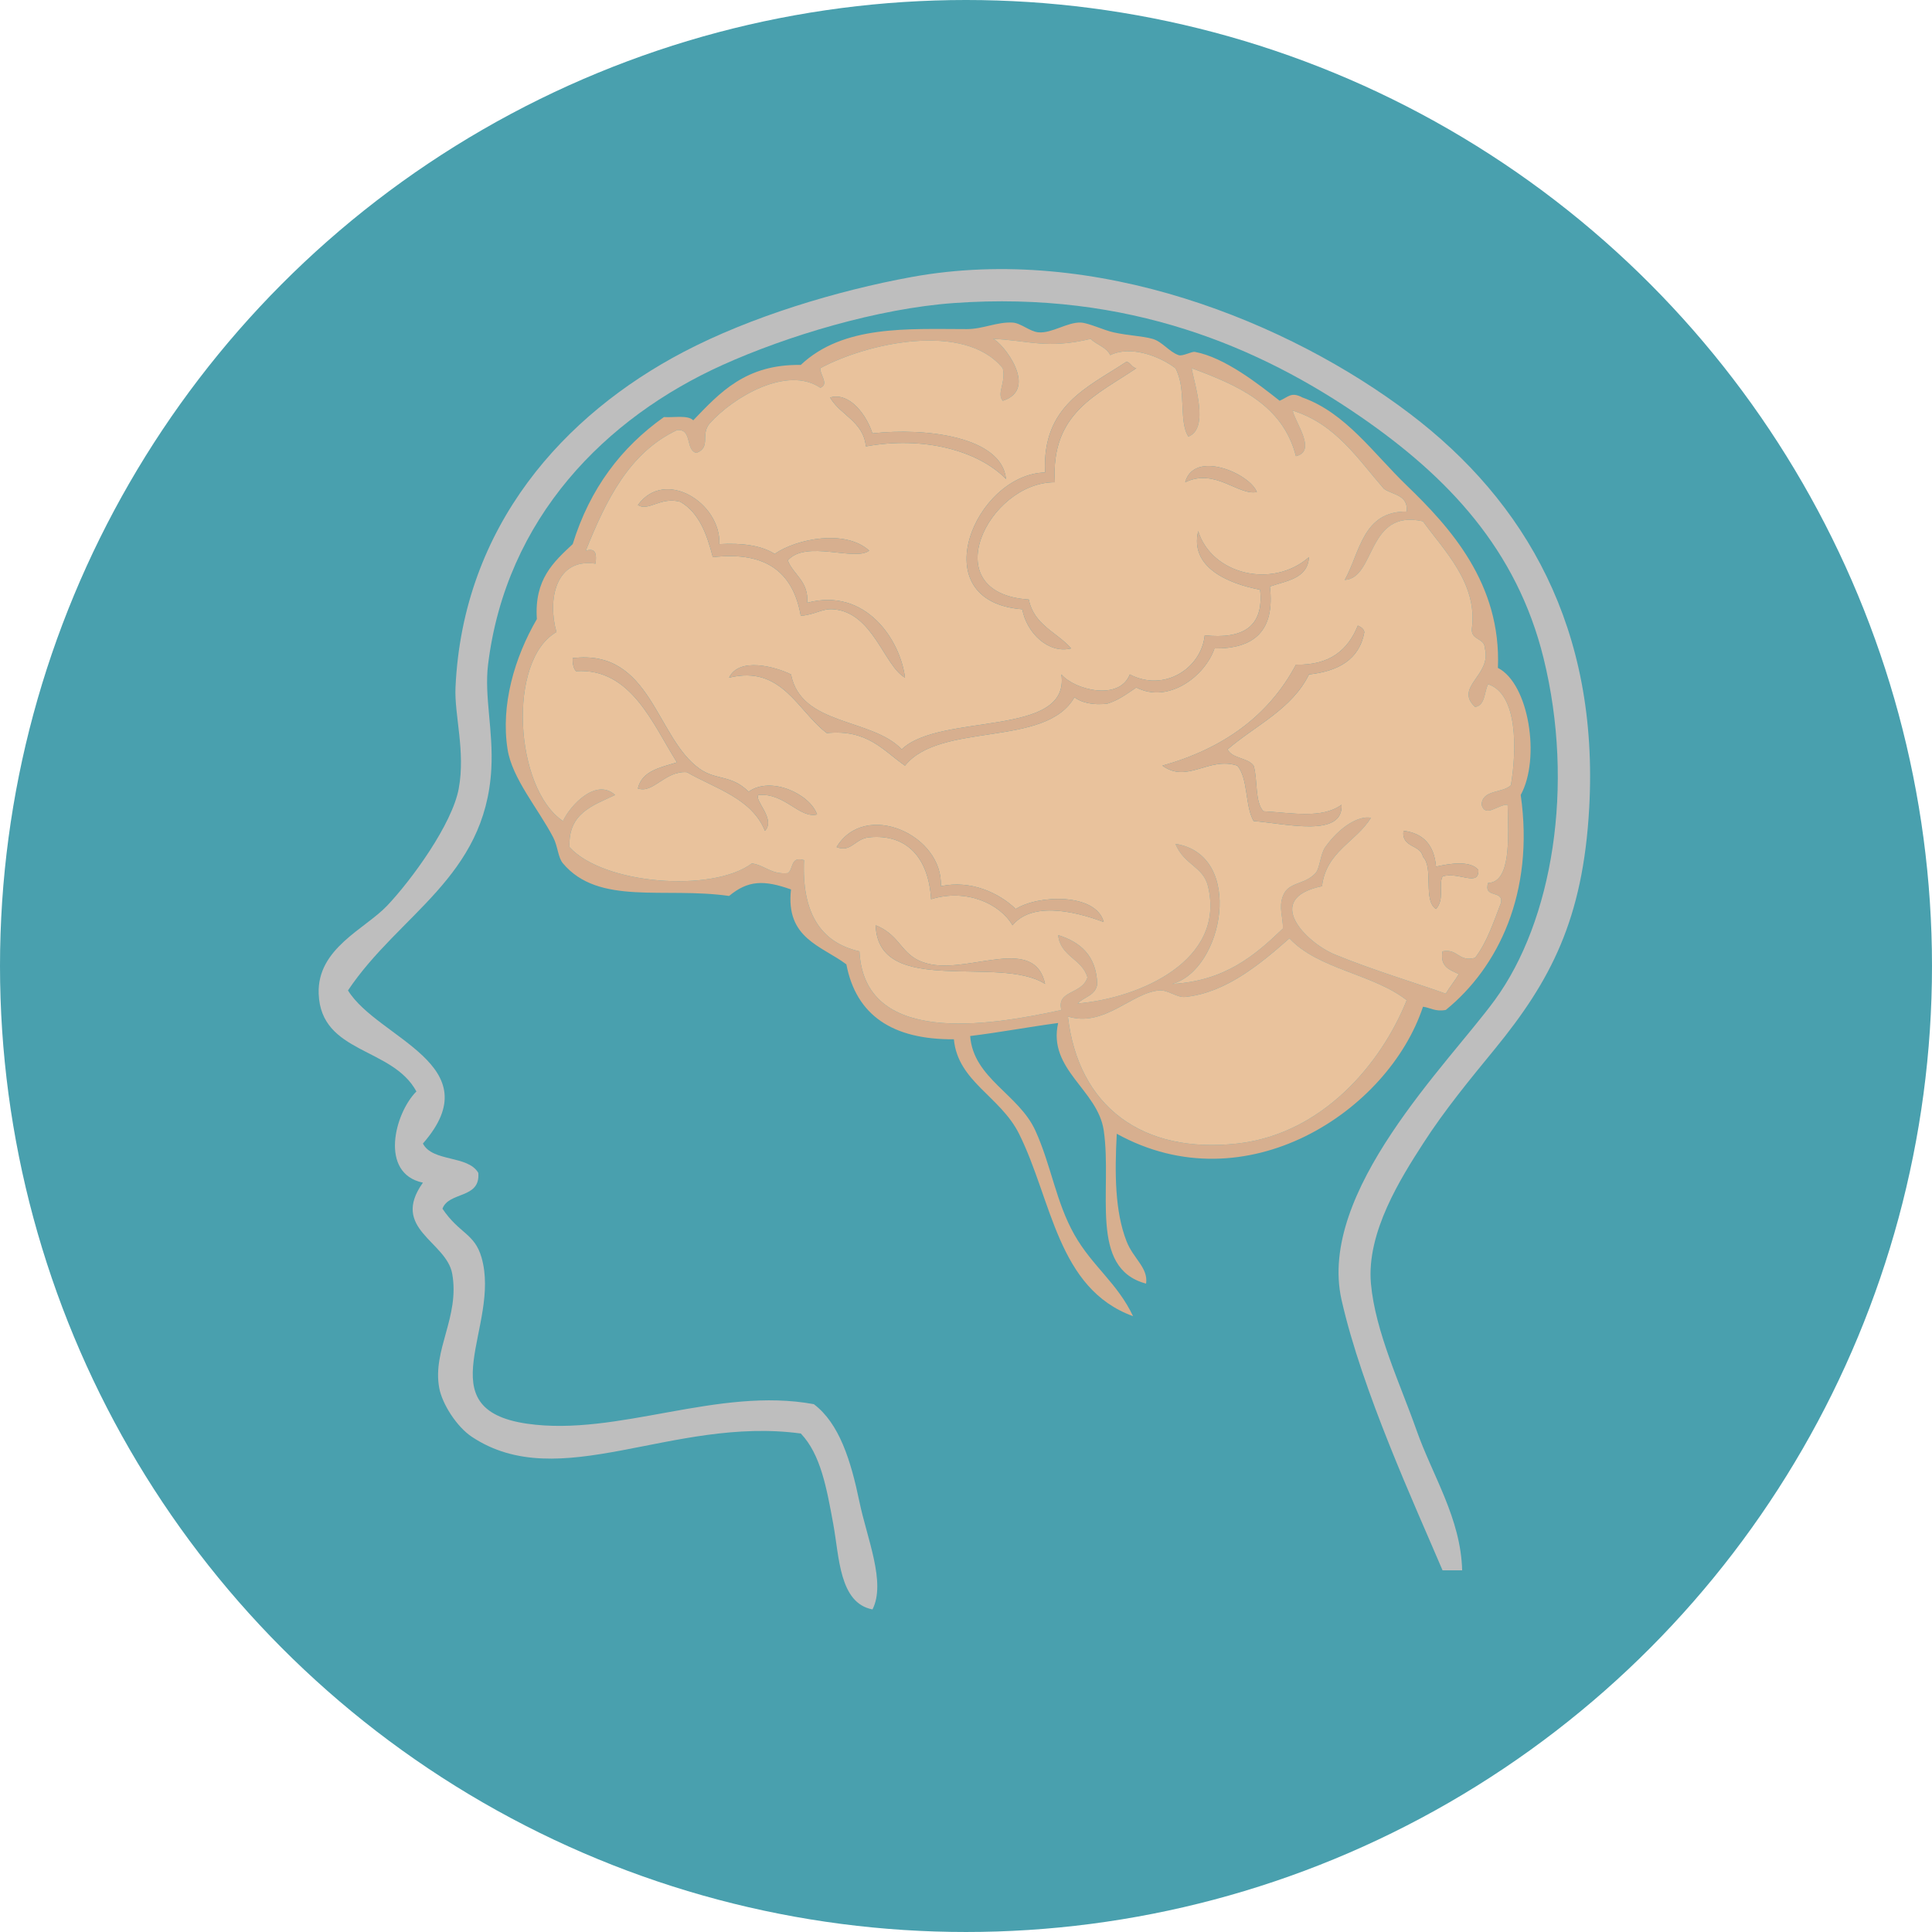 <?xml version="1.0" encoding="iso-8859-1"?>
<!-- Uploaded to: SVG Repo, www.svgrepo.com, Generator: SVG Repo Mixer Tools -->
<svg height="800px" width="800px" version="1.1" id="Layer_1" xmlns="http://www.w3.org/2000/svg" xmlns:xlink="http://www.w3.org/1999/xlink" 
	 viewBox="0 0 473.935 473.935" xml:space="preserve">
<circle style="fill:#49A0AE;" cx="236.967" cy="236.967" r="236.967"/>
<g>
	<path style="fill:#D7AF8F;" d="M349.071,246.958c-8.49,25.691-43.453,48.669-75.12,31.165c-0.513,9.744-0.471,18.993,2.398,26.372
		c1.669,4.288,5.354,6.481,4.797,10.387c-14.17-3.738-8.247-22.836-10.387-37.56c-1.456-10.002-13.781-14.926-11.188-26.372
		c-7.285,0.973-14.226,2.29-21.579,3.195c0.763,10.361,11.914,14.252,15.981,23.173c3.903,8.561,5.04,17.534,9.59,25.571
		c4.374,7.742,10.541,11.835,14.383,19.981c-18.585-6.769-19.843-28.441-27.97-44.752c-4.569-9.167-15.02-12.797-15.981-23.173
		c-15.031,0.109-23.97-5.863-26.372-18.38c-6.084-4.572-14.96-6.354-13.586-18.38c-6.709-2.38-10.563-2.223-15.184,1.598
		c-15.962-2.26-31.981,2.432-40.756-7.992c-1.239-1.471-1.239-4.172-2.398-6.395c-3.693-7.057-10.065-14.417-11.188-21.579
		c-1.71-10.896,1.703-22.518,7.188-31.962c-0.674-9.736,4.108-14.009,8.793-18.383c4.21-13.643,11.933-23.764,22.376-31.165
		c2.5,0.165,5.867-0.543,7.192,0.797c6.533-6.784,12.846-13.792,26.372-13.583c10.406-9.833,26.215-8.804,40.756-8.793
		c3.914,0.004,7.375-1.804,11.188-1.601c2.054,0.112,4.254,2.223,6.391,2.398c3.27,0.277,7.121-2.556,10.391-2.398
		c1.867,0.09,5.684,1.893,7.992,2.398c3.869,0.849,7.02,0.872,9.59,1.601c2.372,0.67,4.052,3.192,6.395,3.992
		c0.977,0.34,3.207-0.947,3.996-0.797c7.364,1.373,15.716,8.007,20.778,11.985c2.204-0.95,2.806-2.264,5.594-0.801
		c10.623,3.794,17.377,13.68,25.571,21.579c10.642,10.26,23.229,24.086,22.376,44.756c7.667,3.91,10.481,22.309,5.594,31.165
		c3.424,24.022-5.553,42.331-18.383,52.744C352.072,248.219,350.95,247.212,349.071,246.958z M243.583,83.131
		c2.185,0.685,11.484,12.307,2.398,15.184c-1.579-1.811,0.849-4.464,0-7.992c-9.321-11.465-33.197-6.241-44.752,0
		c-0.221,1.403,2.249,3.985,0,4.797c-8.187-5.53-21.399,2.301-27.173,8.789c-2.316,2.791,0.445,5.732-3.195,7.195
		c-2.829-0.636-0.943-5.979-4.793-5.594c-11.76,5.553-17.403,17.227-22.376,29.568c2.668-0.804,2.619,1.108,2.398,3.195
		c-9.8-1.463-11.835,8.838-9.59,16.782c-12.105,6.885-10.327,38.331,1.598,46.353c1.789-3.858,8.093-10.649,12.786-6.395
		c-5.399,2.589-11.566,4.419-11.188,12.789c8.325,9.175,35.023,11.24,44.752,3.992c3.24,0.49,4.703,2.754,8.793,2.398
		c1.467-0.928,0.554-4.243,3.992-3.195c-0.569,12.557,3.802,20.176,13.586,22.372c1.194,23.087,31.079,18.428,49.545,14.387
		c-1.265-4.909,5.055-3.712,6.395-7.992c-1.291-4.572-6.63-5.085-7.192-10.387c5.463,1.729,9.351,5.036,9.59,11.989
		c-0.355,2.844-3.237,3.154-4.797,4.793c15.263-1.302,36.37-10.556,31.966-28.767c-1.175-4.861-5.83-5.156-7.992-10.387
		c17.1,2.638,11.783,30.933-0.797,34.365c12.879-0.703,20.243-6.93,27.169-13.59c0.056-2.735-1.085-5.111,0-7.989
		c1.351-3.562,5.235-2.612,7.992-5.594c1.1-1.186,1.171-4.662,2.398-6.391c3.48-4.891,8.116-7.779,11.188-7.195
		c-3.622,5.972-10.967,8.213-11.989,16.782c-14.713,3.035-3.843,13.886,3.199,16.774c9.489,3.899,21.048,7.364,27.169,9.59
		c0.988-1.68,2.211-3.117,3.195-4.797c-2.137-1.055-4.677-1.71-3.996-5.594c3.914-0.711,3.753,2.642,7.992,1.601
		c2.9-3.764,4.543-8.774,6.391-13.586c0.471-3.136-4.385-0.939-3.195-4.793c5.594-0.157,5.007-10.836,4.793-19.177
		c-2.432-0.09-5.452,3.315-6.391,0c0.191-3.809,5.201-2.795,7.192-4.797c1.429-8.576,1.747-22.368-5.594-24.771
		c-0.988,1.942-0.677,5.186-3.195,5.59c-5.22-4.958,4.142-7.719,2.398-14.387c-0.037-2.627-3.416-1.908-3.195-4.793
		c1.519-11.158-6.844-19.222-11.989-26.372c-13.822-3.117-11.555,13.953-19.18,14.383c3.779-6.874,4.43-16.879,15.184-16.778
		c0.419-4.15-3.439-4.022-5.594-5.594c-6.455-7.398-11.82-15.88-22.376-19.177c0.58,2.915,6.047,9.957,0.801,11.188
		c-3.188-12.535-14.103-17.339-25.571-21.583c0.625,3.876,4.408,14.746-0.797,16.782c-2.485-3.734-0.385-11.716-3.195-16.782
		c-3.97-3.038-11.113-5.624-15.981-3.195c-0.921-2.006-3.345-2.514-4.793-3.992C256.679,85.713,252.316,83.479,243.583,83.131z
		 M316.308,230.176c-7.132,6.282-15.637,13.384-25.571,14.383c-2.054,0.21-4.206-1.785-6.395-1.598
		c-6.832,0.58-13.444,9.122-22.376,6.395c2.522,22.047,18.215,33.773,41.556,31.165c20.89-2.339,35.322-19.626,41.556-35.162
		C336.877,238.909,323.35,237.783,316.308,230.176z"/>
	<path style="fill:#E9C29C;" d="M267.56,83.131c1.448,1.482,3.873,1.987,4.793,3.992c4.872-2.425,12.015,0.161,15.981,3.195
		c2.814,5.066,0.715,13.048,3.195,16.782c5.209-2.036,1.426-12.905,0.797-16.782c11.472,4.243,22.387,9.048,25.571,21.583
		c5.246-1.231-0.221-8.273-0.801-11.188c10.559,3.297,15.921,11.779,22.376,19.177c2.155,1.572,6.013,1.444,5.594,5.594
		c-10.758-0.097-11.405,9.905-15.184,16.778c7.626-0.43,5.358-17.5,19.18-14.383c5.145,7.151,13.508,15.21,11.989,26.372
		c-0.221,2.885,3.162,2.166,3.195,4.793c1.744,6.664-7.618,9.429-2.398,14.387c2.522-0.404,2.211-3.652,3.195-5.59
		c7.341,2.406,7.023,16.194,5.594,24.771c-1.991,2.002-7.005,0.992-7.192,4.797c0.939,3.315,3.963-0.09,6.391,0
		c0.213,8.34,0.801,19.02-4.793,19.177c-1.19,3.854,3.667,1.658,3.195,4.793c-1.848,4.812-3.495,9.822-6.391,13.586
		c-4.236,1.04-4.079-2.312-7.992-1.601c-0.685,3.884,1.86,4.539,3.996,5.594c-0.984,1.68-2.211,3.117-3.195,4.797
		c-6.125-2.23-17.684-5.691-27.169-9.59c-7.035-2.885-17.904-13.736-3.188-16.774c1.022-8.569,8.367-10.814,11.989-16.782
		c-3.072-0.584-7.712,2.305-11.188,7.195c-1.231,1.729-1.298,5.205-2.398,6.391c-2.758,2.982-6.642,2.032-7.992,5.594
		c-1.085,2.877,0.056,5.25,0,7.989c-6.926,6.66-14.29,12.883-27.169,13.59c12.58-3.431,17.897-31.727,0.797-34.365
		c2.163,5.231,6.818,5.53,7.992,10.387c4.4,18.211-16.707,27.468-31.966,28.767c1.56-1.639,4.441-1.949,4.797-4.793
		c-0.239-6.952-4.127-10.26-9.59-11.989c0.561,5.302,5.905,5.818,7.192,10.387c-1.34,4.281-7.659,3.083-6.395,7.992
		c-18.469,4.041-48.351,8.7-49.545-14.387c-9.789-2.2-14.155-9.815-13.586-22.372c-3.439-1.044-2.526,2.268-3.992,3.195
		c-4.09,0.359-5.549-1.908-8.793-2.398c-9.732,7.248-36.43,5.182-44.752-3.992c-0.378-8.37,5.789-10.2,11.188-12.789
		c-4.692-4.254-10.997,2.537-12.786,6.395c-11.925-8.022-13.702-39.468-1.598-46.353c-2.245-7.944-0.21-18.245,9.59-16.782
		c0.225-2.088,0.269-3.996-2.398-3.195c4.973-12.344,10.615-24.015,22.376-29.568c3.85-0.385,1.964,4.958,4.793,5.594
		c3.645-1.463,0.879-4.404,3.195-7.195c5.77-6.485,18.982-14.316,27.173-8.789c2.249-0.812-0.221-3.394,0-4.797
		c11.555-6.241,35.431-11.465,44.752,0c0.849,3.525-1.579,6.178,0,7.992c9.089-2.877-0.21-14.499-2.398-15.184
		C252.316,83.479,256.679,85.713,267.56,83.131z M256.369,115.898c-17.231,0.438-30.305,31.667-5.594,33.564
		c1.04,5.725,6.406,11.023,11.985,9.59c-3.495-3.966-9.16-5.755-10.387-11.985c-23.39-1.519-9.934-28.842,6.395-28.767
		c-1.081-17.066,10.484-21.485,19.977-27.974c-1.141-0.191-1.347-1.317-2.398-1.598C266.909,95.004,255.59,99.401,256.369,115.898z
		 M203.628,97.515c2.533,4.393,8.108,5.744,8.789,11.989c14.017-2.567,27.45,0.943,34.365,7.996
		c-1.018-10.391-19.723-12.662-32.767-11.188C212.549,101.777,208.418,96.108,203.628,97.515z M290.737,118.297
		c7.345-3.573,13.033,3.345,17.579,2.398C306.538,116.111,292.926,110.282,290.737,118.297z M156.478,123.891
		c2.642,1.646,5.534-2.125,10.391-0.801c4.572,2.616,6.526,7.862,7.989,13.586c13.557-1.572,19.805,4.168,21.579,14.387
		c3.667-0.311,5.145-1.815,7.989-1.602c9.755,0.748,12.397,13.815,17.583,16.782c-1.171-9.306-9.658-22.2-23.977-18.383
		c0.322-5.381-3.368-6.758-4.793-10.387c4.479-5.137,16.479,0.311,19.977-2.395c-5.759-5.261-17.676-2.997-23.177,0.797
		c-3.267-2.062-7.94-2.717-13.586-2.398C176.886,123.419,163.138,114.716,156.478,123.891z M309.113,144.665
		c0.992,9.25-4.374,12.142-13.583,11.188c-0.849,8.153-9.983,14.009-18.383,9.59c-2.511,6.563-13.549,3.835-16.782,0
		c2.226,15.611-29.714,9.28-39.158,18.38c-7.42-7.764-24.673-5.691-27.173-18.38c-3.817-1.912-12.771-4.318-15.184,0.801
		c12.995-3.218,16.902,8.344,23.974,13.586c10.032-0.977,13.818,4.292,19.18,7.992c8.625-10.821,34.548-4.344,41.553-16.782
		c1.815,1.381,4.464,1.931,7.992,1.598c2.874-0.857,4.954-2.5,7.192-3.992c7.948,4.094,16.913-2.866,19.18-9.59
		c9.714,0.127,14.881-4.296,13.586-15.184c4.157-1.433,9.261-1.927,9.59-7.192c-8.958,7.869-23.891,4.232-27.173-6.395
		C291.815,139.142,301.233,143.165,309.113,144.665z M317.906,163.052c-6.657,12.52-17.788,20.569-32.763,24.771
		c6.17,4.475,11.375-2.312,18.38,0c2.717,3.147,1.848,9.875,3.996,13.586c7.963,0.64,22.002,4.161,21.575-3.992
		c-4.819,3.484-11.959,1.998-19.177,1.594c-2.163-2.361-1.34-7.716-2.398-11.184c-1.448-2.017-5.25-1.676-6.395-3.996
		c6.87-5.916,15.76-9.811,19.981-18.38c7.184-0.804,12.355-3.626,13.583-10.387c-0.168-0.894-0.887-1.246-1.598-1.601
		C330.714,159.34,326.34,163.221,317.906,163.052z M141.294,164.642c13.508-0.887,18.851,13.044,24.774,22.376
		c-4.075,1.253-8.587,2.065-9.59,6.391c3.738,1.351,6.63-4.367,11.989-3.992c7.128,4.06,15.947,6.428,19.18,14.387
		c2.732-2.904-2.776-7.547-1.598-8.793c6.541-0.546,9.987,5.811,14.383,4.793c-1.714-5.01-11.334-9.519-16.782-5.594
		c-4.292-4.236-7.899-2.724-11.989-5.594c-10.814-7.585-11.888-29.534-31.169-27.169
		C140.437,162.843,140.673,163.935,141.294,164.642z M205.226,207.8c3.615,1.388,4.419-2.05,7.992-2.402
		c9.313-0.906,14.597,5.13,15.184,15.188c8.565-2.69,16.868,1.036,19.977,6.391c5.362-6.537,17.59-2.597,22.376-0.797
		c-1.867-7.109-15.948-6.743-21.579-3.199c-4.146-3.981-11.053-7.169-18.38-5.59C231.373,204.758,212.186,196.242,205.226,207.8z
		 M349.071,210.195c2.679,2.649-0.067,10.724,3.195,12.786c2.189-2.496,0.516-5.755,1.598-7.989c3.888-1.257,8.977,2.69,8.789-1.601
		c-2.077-2.425-7.173-1.523-10.387-0.797c-0.445-5.152-2.982-8.206-7.989-8.793C343.766,208.047,348.476,207.067,349.071,210.195z
		 M256.369,241.364c-2.533-11.835-17.912-2.851-27.97-4.793c-7.603-1.478-6.799-6.855-13.586-9.59
		C215.415,244.799,245.136,234.127,256.369,241.364z"/>
	<g>
		<path style="fill:#D7AF8F;" d="M276.35,88.725c1.048,0.281,1.257,1.407,2.398,1.598c-9.493,6.485-21.059,10.907-19.977,27.974
			c-16.329-0.075-29.785,27.248-6.395,28.767c1.227,6.23,6.892,8.022,10.387,11.985c-5.579,1.437-10.945-3.862-11.985-9.59
			c-24.711-1.897-11.641-33.126,5.594-33.564C255.59,99.401,266.909,95.004,276.35,88.725z"/>
		<path style="fill:#D7AF8F;" d="M214.015,106.308c13.044-1.474,31.749,0.797,32.767,11.188
			c-6.915-7.053-20.348-10.559-34.365-7.996c-0.681-6.245-6.256-7.596-8.789-11.989C208.418,96.108,212.549,101.777,214.015,106.308
			z"/>
		<path style="fill:#D7AF8F;" d="M308.316,120.691c-4.546,0.947-10.234-5.972-17.579-2.398
			C292.926,110.282,306.538,116.111,308.316,120.691z"/>
		<path style="fill:#D7AF8F;" d="M176.455,133.477c5.646-0.318,10.32,0.337,13.586,2.398c5.5-3.794,17.418-6.058,23.177-0.797
			c-3.502,2.705-15.498-2.743-19.977,2.395c1.426,3.633,5.119,5.007,4.793,10.387c14.32-3.817,22.802,9.078,23.977,18.383
			c-5.186-2.967-7.828-16.034-17.583-16.782c-2.848-0.217-4.322,1.291-7.989,1.601c-1.774-10.215-8.022-15.959-21.579-14.387
			c-1.463-5.725-3.416-10.971-7.989-13.586c-4.853-1.325-7.749,2.447-10.391,0.801C163.138,114.716,176.886,123.419,176.455,133.477
			z"/>
		<path style="fill:#D7AF8F;" d="M293.932,130.282c3.278,10.627,18.215,14.264,27.173,6.395c-0.329,5.265-5.433,5.759-9.59,7.192
			c1.295,10.885-3.873,15.311-13.586,15.184c-2.268,6.728-11.233,13.684-19.18,9.59c-2.238,1.493-4.318,3.139-7.192,3.992
			c-3.525,0.333-6.178-0.217-7.992-1.598c-7.008,12.438-32.928,5.964-41.553,16.782c-5.362-3.697-9.149-8.965-19.18-7.992
			c-7.072-5.239-10.978-16.804-23.974-13.586c2.417-5.119,11.368-2.713,15.184-0.801c2.5,12.688,19.749,10.615,27.173,18.38
			c9.444-9.1,41.384-2.769,39.158-18.38c3.233,3.835,14.271,6.563,16.782,0c8.4,4.423,17.534-1.437,18.383-9.59
			c9.209,0.954,14.574-1.942,13.583-11.188C301.233,143.165,291.815,139.142,293.932,130.282z"/>
		<path style="fill:#D7AF8F;" d="M333.09,153.454c0.711,0.355,1.429,0.703,1.598,1.602c-1.227,6.765-6.398,9.586-13.583,10.387
			c-4.221,8.569-13.107,12.464-19.981,18.38c1.145,2.32,4.947,1.979,6.395,3.996c1.059,3.472,0.236,8.823,2.398,11.184
			c7.222,0.404,14.357,1.89,19.177-1.594c0.427,8.157-13.613,4.632-21.575,3.992c-2.148-3.712-1.28-10.44-3.996-13.586
			c-7.008-2.312-12.209,4.475-18.38,0c14.975-4.202,26.11-12.251,32.763-24.771C326.34,163.221,330.714,159.34,333.09,153.454z"/>
		<path style="fill:#D7AF8F;" d="M140.493,161.451c19.281-2.365,20.355,19.581,31.169,27.169c4.09,2.874,7.693,1.358,11.989,5.594
			c5.448-3.925,15.068,0.584,16.782,5.594c-4.397,1.014-7.843-5.34-14.383-4.793c-1.179,1.246,4.333,5.886,1.598,8.793
			c-3.233-7.959-12.052-10.327-19.18-14.387c-5.355-0.374-8.251,5.347-11.989,3.992c1.003-4.326,5.515-5.137,9.59-6.391
			c-5.923-9.332-11.263-23.266-24.774-22.376C140.673,163.935,140.437,162.843,140.493,161.451z"/>
		<path style="fill:#D7AF8F;" d="M230.797,217.39c7.326-1.579,14.234,1.609,18.38,5.59c5.628-3.54,19.712-3.91,21.579,3.199
			c-4.786-1.8-17.018-5.74-22.376,0.797c-3.113-5.354-11.412-9.081-19.977-6.391c-0.584-10.058-5.867-16.093-15.184-15.188
			c-3.573,0.352-4.374,3.79-7.992,2.402C212.186,196.242,231.373,204.758,230.797,217.39z"/>
		<path style="fill:#D7AF8F;" d="M344.278,203.804c5.007,0.584,7.547,3.641,7.989,8.793c3.214-0.726,8.314-1.631,10.387,0.797
			c0.187,4.288-4.902,0.344-8.789,1.601c-1.081,2.234,0.591,5.493-1.598,7.989c-3.263-2.062-0.516-10.137-3.195-12.786
			C348.476,207.067,343.766,208.047,344.278,203.804z"/>
		<path style="fill:#D7AF8F;" d="M214.816,226.977c6.784,2.735,5.983,8.116,13.586,9.59c10.058,1.946,25.437-7.042,27.97,4.793
			C245.136,234.127,215.415,244.799,214.816,226.977z"/>
	</g>
	<path style="fill:#E9C29C;" d="M345.079,245.36c-6.234,15.536-20.666,32.823-41.556,35.162
		c-23.341,2.608-39.034-9.122-41.556-31.165c8.932,2.728,15.543-5.815,22.376-6.395c2.189-0.187,4.34,1.804,6.395,1.598
		c9.938-0.999,18.443-8.101,25.571-14.383C323.35,237.783,336.877,238.909,345.079,245.36z"/>
	<path style="fill:#BEBEBE;" d="M353.868,385.213c-6.784-15.962-19.745-44.052-24.774-66.331
		c-5.991-26.533,26.136-57.904,37.564-73.522c14.2-19.412,19.697-52.587,11.989-83.91c-6.574-26.705-23.521-44.479-44.752-59.139
		C309.184,85.249,276.885,71.27,234,74.338c-18.66,1.336-40.939,8.056-56.74,15.188c-28.688,12.939-53.137,37.5-57.537,73.522
		c-0.954,7.805,1.317,16.138,0.801,25.568c-1.452,26.548-22.623,35.626-35.162,54.342c7.289,11.835,35.3,18.234,18.38,37.56
		c2.354,4.572,11.038,2.814,13.586,7.192c0.576,6.44-7.207,4.513-8.789,8.793c4.146,6.174,7.865,5.994,9.59,11.989
		c4.827,16.778-13.732,37.163,11.188,40.756c22.208,3.199,46.791-9.152,70.327-4.793c6.245,4.718,9.078,13.796,11.188,23.977
		c1.852,8.932,6.556,19.82,3.195,26.368c-8.142-1.542-8.146-12.883-9.59-20.778c-1.661-9.081-3.121-17.257-7.989-22.372
		c-31.584-4.258-59.176,15.121-80.714,0.801c-3.704-2.466-7.278-8.071-7.992-11.989c-1.706-9.332,5.063-17.388,3.195-27.97
		c-1.411-8.015-15.281-11.035-7.192-22.376c-10.75-2.26-6.941-17.036-1.598-22.376c-5.92-10.956-23.442-9.197-23.974-23.974
		c-0.4-11.124,11.349-15.85,16.782-21.583c6.032-6.35,15.981-20.019,17.583-28.767c1.673-9.141-1.104-18.032-0.801-24.771
		c1.804-39.712,26.754-67.012,55.943-82.312c16.468-8.636,37.669-15.046,55.94-18.38c45.212-8.258,92.647,11.079,122.27,33.564
		c28.396,21.553,46.387,52.741,43.955,96.699c-1.515,27.341-9.459,42.365-23.173,59.139c-6.088,7.442-12.202,14.821-17.583,23.173
		c-5.358,8.322-13.923,21.747-12.786,34.365c1.063,11.775,7.237,24.744,11.188,35.962c3.963,11.255,10.844,21.571,11.188,34.365
		h-4.812V385.213z"/>
</g>
</svg>